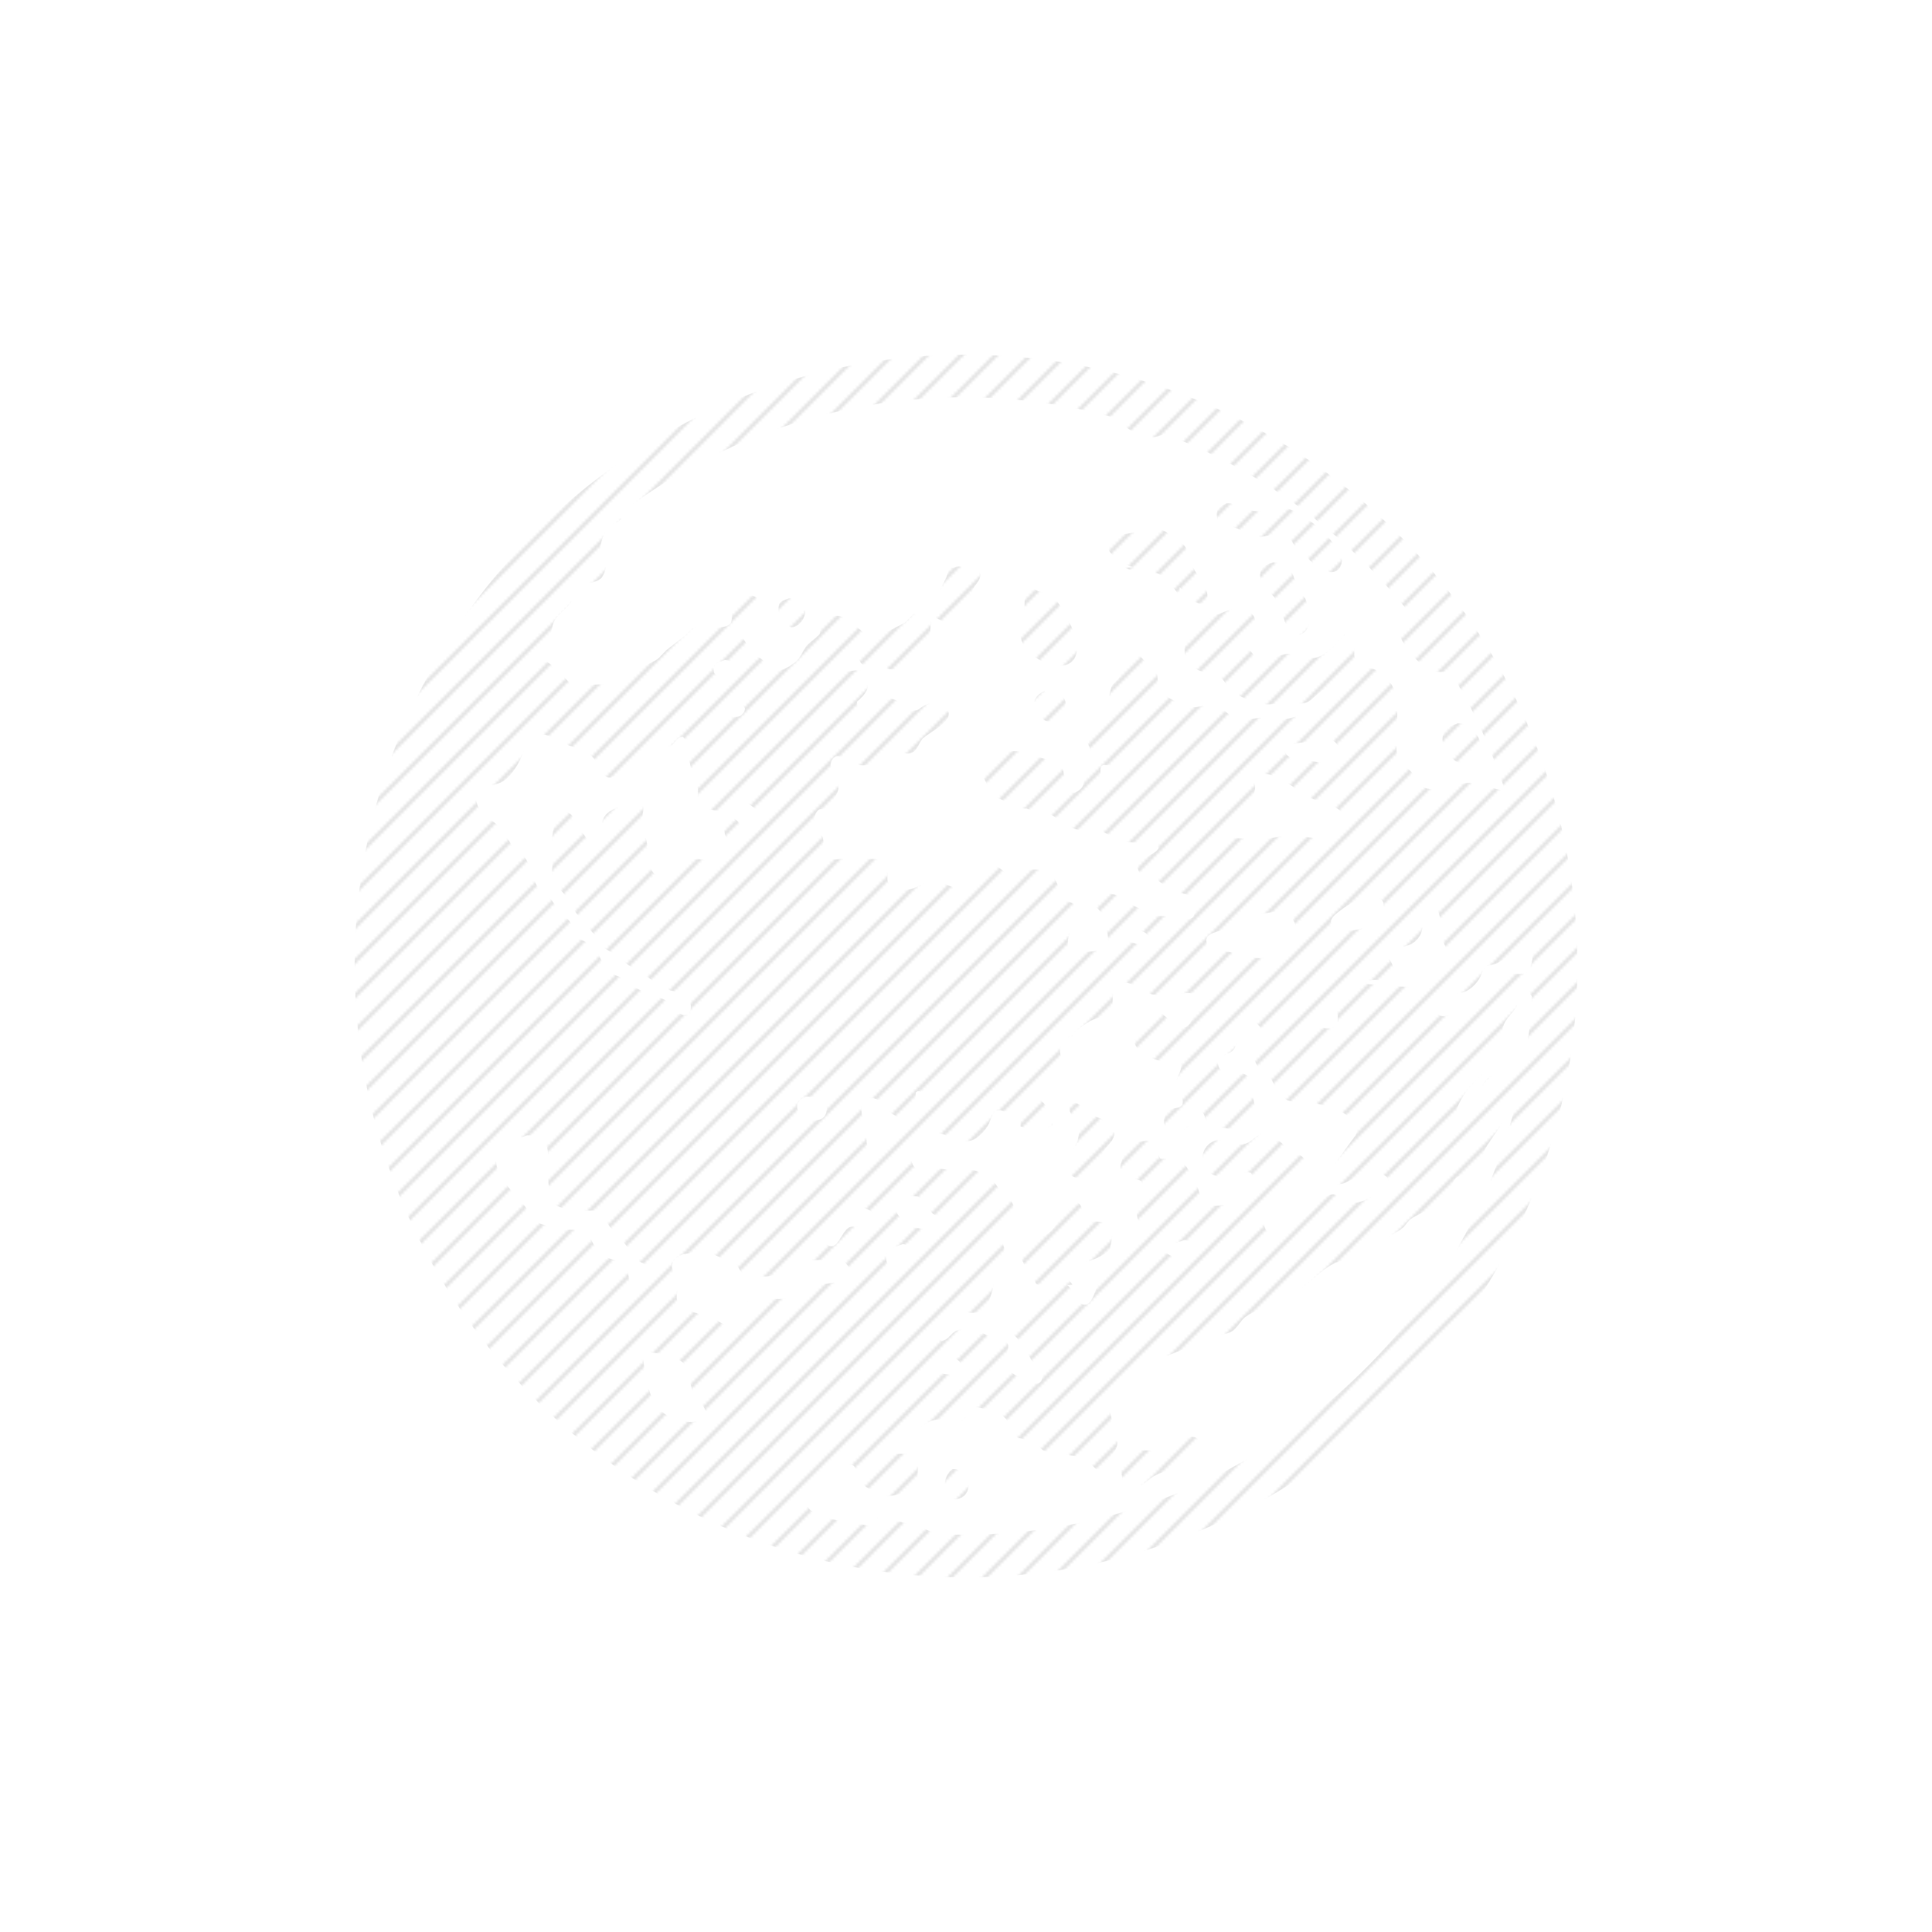 <svg xmlns="http://www.w3.org/2000/svg" width="670" height="670" viewBox="0 0 670 670"><defs><style>.a{fill-rule:evenodd}</style></defs><pattern id="diagonal-texture" patternUnits="userSpaceOnUse" width="12" height="12"><path fill="#FFF" d="M0 0h12v12H0z"/><path d="M0 0h1v1H0zm11 0h1v1h-1zm0 1h1v1h-1zm-1 0h1v1h-1zm0 1h1v1h-1zM9 2h1v1H9zm0 1h1v1H9zM8 3h1v1H8zm0 1h1v1H8zM7 4h1v1H7zm0 1h1v1H7zM6 5h1v1H6zm0 1h1v1H6zM5 6h1v1H5zm0 1h1v1H5zM4 8h1v1H4zM3 9h1v1H3zm-1 1h1v1H2zm-1 1h1v1H1zm3-4h1v1H4zM3 8h1v1H3zM2 9h1v1H2zm-1 1h1v1H1zm-1 1h1v1H0z" fill="#e6e6e6"/></pattern><style>.ptn{fill:url(#diagonal-texture)}</style><path class="a ptn" d="M413.087 498.259l-2.823.678c-3.031 1.262-4.808 3.228-8.808 3.952-3.241.586-9.056-.914-11.292.79-1.736 1.323-1.633 9.209-.226 10.728 3.643 3.932 7.726-.971 10.05-2.371 6.512-3.925 16.556-1.072 16.487-11.97-.907-1.008-1.465-1.772-3.388-1.807zm-82.787 11.21c-4.1 2.682-3.586 12.151 2.534 10.136 5.022-1.654 3.482-10.349-2.534-10.136zM422.643 181.3c1.208 1.249 3.48 1.082 5.412 1.643 2.741.8 4.65 2.558 7.539 3.093 3.65.676 7.333-2.1 10.633-.193 1.57.907 2.215 2.823 3.286 4.253l3.769 3.189 3.19 3.286c1.833 1.269 6.417 3.137 8.119.387 2.707-4.376-2.6-8.879-4.157-10.825-2.288-2.867-10.078-9.053-14.207-9.762-4.246-.73-7.406 1.5-11.6.773-3.507-.607-5-2.663-9.279-2.61-1.963 1.041-3.838 1.609-3.286 4.833.138.816.123 1.457.581 1.933zm27.45 22.034c-2.34-4.452-1.706-8.043-8.6-8.312-1.538.639-2.747.74-3.672 1.933-3.014 3.89 2.806 8.233 4.349 10.535l2.319 4.929c1.06 2.514 2.223 9.287 6.476 7.636 3.67-1.424 3.663-6.129 2.514-10.342-.714-2.602-2.274-4.263-3.386-6.379zm-56.543-6.572l-3.286.1c2.883 1.711 7.617 1.1 11.212 2.03 1.527.395 7.086 6.315 7.442 7.926l.194.1v-3.286a15.163 15.163 0 0 1 2.029 2.8c.619.8 4.542 3.432 5.993 2.9 3.463-1.271.371-7.119-.677-8.506a21.368 21.368 0 0 1-3.286-5.316c-.766-2.073-1.179-4.635-2.417-6.282-1.017-1.354-3.01-2.146-4.349-3.19-1.983-1.547-2.855-2.651-6.669-2.61-3.391 1.356-13.118 1.367-14.885 3.77-3.182 4.325 5.393 9.081 8.699 9.564zM275.132 217.45c4.765-1 6.682-10.256-1.439-9.965-1.482.608-3.074.726-3.543 2.326-.864 2.949 1.822 8.305 4.982 7.639zm234.477 47.355c7.416-2.281 3.526-13.693-4.018-13.99-2.5.989-4.551 1.554-5.209 4.316-1.077 4.517 4.449 11.144 9.227 9.674zM360.729 229c2.2 1.461 7.278 2.847 10.306.966 3.364-2.091 2.881-7.7 1.288-11.057-1.361-2.872-5.47-11.232-7.729-12.561l-4.616-1.395c-1.31-.47-1.762-1.159-3.543-1.181l-.644.322c-.732 2.285-.2 5.645-.752 8.588-.56 3-1.805 7.031-.537 10.091 1.184 2.851 3.786 4.599 6.227 6.227zm1.576 10.586c-7.9 3.559-1.361 11.8 2.577 10.467.864-1.383 3.222-1.918 4.186-4.026 2.055-4.49-3.022-6.608-6.763-6.441z"/><path class="a ptn" d="M335 123c-116.9 0-212 95.1-212 212s95.1 212 212 212 212-95.1 212-212-95.1-212-212-212zm194.542 205.6l.87.193c2.072 1.327.65 7.156-.677 8.216-2.718 2.173-8.86-1.152-12.274.58-3.581 1.815-2.143 5.672-4.157 8.7-1.911 2.872-5.023 3.385-8.409 4.832-1.387.594-4.989 2.3-6.282.387-.808-1.193.093-2.965.58-3.769 2.289-3.784 5.075-2.3 9.181-3.963a11.205 11.205 0 0 0 4.93-4.93c.685-1.3.951-2.981 2.126-3.769l3.673-.966a23.4 23.4 0 0 0 3.576-2.223zm-83.992 68.815l-3.673-3.383a4.263 4.263 0 0 0-3.769-.193v-.967c-2.652.794-3.971 3.216-6.573 3.866-2.178.544-4.187-.617-5.8-1.063-4.629-1.28-7.731 1.088-8.6 4.639a5.744 5.744 0 0 0 .483 3.093c1.542 5.5 6.229 5.01 12.179 3.77 1.307-.273 2.493-.863 3.962-.484a5.9 5.9 0 0 1 .773 5.027c-1.453 5.441-4.481 5.11-10.245 6.089a12.738 12.738 0 0 1-4.736.193c-3.693-.953-3.7-6.512-5.509-9.376-1.656-2.62-3.4-6.15-6.959-6.862-1.739-.348-3.279.393-4.736 0-1.086-1.846-.2-5.044-2.32-5.9-1.723-.692-6.744.262-7.732.967-1.3.93-4.355 6.463-3.673 9.279.966 3.984 4.568 1.773 7.249 3.576.822 3.778-2.248 7.883-1.45 12.468.32 1.836 3.456 5.545 2.707 6.766-.777 1.265-3.882 1.458-5.027 2.416-1.407 1.177-3.532 2.284-4.736 3.673l-1.836 3.286c-2.035 2.612-5.007 4.053-6.573 7.249h1.744c-.9 1.886-2.363 8.764-5.8 6.476-2.192-1.459-2.523-5.006-4.929-6.379l2.029-.1c-.941-1.226-3.844-3.787-2.223-6.186 1.317-1.947 4.7-1.157 7.346-1.836 2.019-.518 6.944-2.748 7.829-4.253l.677-4.059a7.69 7.69 0 0 0-.1-3.77c-1.02-2.544-7.061-1.123-9.086-2.706-2.045-1.6-.046-5.157-3.672-5.9-2.79-.568-3.824 2.488-4.543 4.156-1.146 2.659-3.29 6.5-6.089 7.443-3.284 1.105-6.872-1.141-8.119 2.126l-.1 2.706c0 5.138 2.458 6.359 4.35 9.376.853 1.36.146 2.919 2.513 2.9l1.546 4.833c.266 1.843-1.664 2.568-2.61 3.286l-2.512 2.223c-1.862 1.237-6.091 2.145-6.67 4.543-.44 1.825 1.412 2.77 2.127 3.576 2.673 3.016 3.977 6.428 6.379 9.569.846 1.107 3.3 3.136 2.03 5.316-1.15 1.977-4.232.2-5.607-.387-2.329-1-6.082-2.657-6.765-5.219-.72-2.7 2.936-7.152-.677-8.6l-4.252-.967c-3.051-1.236-6.864-3.821-11.6-2.416-2.353.7-3.1 3.356-5.509 3.673-5.108-1.98.706-7.847 2.706-9.182 3.1-2.074 8.52.866 11.792-1.547 1.783-1.315 3.511-8.384 4.059-11.115l.484-5.219c.485-1.558 2.174-1.923 2.512-3.673.513-2.646-1.9-4.137-1.256-6.573.714-2.7 5.987-3.079 4.639-8.892-.759-3.278-2.889-4.778-5.122-6.572l-1.74-2.223a13.584 13.584 0 0 0-7.636-4.253h-6.959l-5.8-.58c-3.723.345-7.037 1.8-8.216-2.416-1.421-5.081 3.093-6.181 5.606-7.829 1.09-.715 1.985-2.156 4.06-1.837 2.84.437 4.435 1.81 6.959 2.513a7.325 7.325 0 0 0 5.509-.676 13.148 13.148 0 0 0 4.543-4.93c.854-1.7 1.253-4.265 3.19-4.832 2.407-.706 5.943 3.167 7.925 3.769v1.74c3.043 1.088 8.895 1.257 11.116-.483 1.325-5.637-5.413-8.137-5.7-11.792-.274-3.444 4.385-4.224 6.089-5.9a8.376 8.376 0 0 0 2.416-3.866 8.953 8.953 0 0 0-.193-3.383c-.567-3.409 2-5.295 4.252-5.992l.1-.194h-1.548l2.32-1.353c2.138-1.363 4.088-3.135 6.572-4.156 2.028-.833 4.554-.93 5.7-2.61 1.831-2.677-.442-9.165 3.189-10.052 4.357-1.064 7.877 3.353 11.695 4.06a28.225 28.225 0 0 0 10.922-.484c1.325-.275 2.855-.039 3.383.774 1.72 2.643-.852 11.639-3.963 11.018-3.814-.761-5.7-3.739-8.409-5.606-.843-.58-2.479-1.9-3.866-.966-1.533 1.026-1.533 3.608-2.223 5.509a13.2 13.2 0 0 0-1.16 3.866h-1.449c-.6 7.589 9.97 9.422 16.431 10.052.466 2.69-2.2 4.493-1.643 7.249.333 1.664 3.054 5.247 1.933 6.959-.734 1.019-2.466.884-3.77 1.353-2.231.8-3.529 5.259-1.159 6.96s6.593.783 7.441-1.644c.563-1.607-.02-3.641.581-5.026 4.01-.756 5.059 1.363 5.315 5.123 1.951 1.546 3.807.657 6.766 1.16 3.3.56 7.6 1.312 9.472-1.16 2.1-2.77.3-7.727-.29-10.728l-.676-4.833c-1.5-4.348-9.839-.93-11.019-4.833-1.028-3.4 3.013-3.823 4.64-5.026 1.384-1.023 1.744-3.18 1.74-5.606h-1.161c.408-5.97 10.071-6.754 9.956 0-1.943-.039-1.871 1.625-2.417 2.9-1.708 3.993.272 7.928 2.8 9.955v-1.353h.1l2.513 3.48c1.643 2.63 2.906 6.512 5.993 7.635 1.917.7 5.184.117 7.056.483 5.937 1.169 13.316 3.069 16.237 7.358a4.274 4.274 0 0 1 0 4.35l-7.249 9.955c-1.279 2.112-1.352 5.507.677 6.862 2.305.326 4.2-1.152 5.9-1.836a36.452 36.452 0 0 1 6.089-1.45c2.224-.461 5.167-.373 5.8 1.353.96 2.622-6.267 6.8-8.022 7.539-1.723.725-4.749 1.362-6.573.29-1.242-.73-3.079-2.922-5.219-2.223-4.115 1.345-5.094 4.8-8.022 7.153l-5.606 4.349c-1.5 1.172-5.083 3.092-7.829 1.45-2.434-1.456-1.823-5.292-.29-7.249 3.329-4.25 12.542-7.78 14.015-13.532 1.314-5.139-5.515-7.183-8.121-9.085zm-32.572 37.211c-1.973 2.1-9.09 1.788-8.989-1.836 1.758-1.622 4.075-1.7 6.572-2.706 2.139-.012 4.169 2.676 2.417 4.542zm-127-6.765c.441-1.224 6.337-7.5 7.539-8.216 1.049-.624 2.519-.464 3.769-.967 3.434-.075 7.832 2.141 5.413 5.7-1.626 2.394-4.956.4-7.926 1.16-2.714.7-4.313 8.614-7.635 6.186a3.562 3.562 0 0 1-1.163-3.863zm-.58-40.208c-4.571 3.4-13.689-3.884-5.993-7.346 3.262-.081 8.009 1.387 7.249 4.929a3.833 3.833 0 0 1-1.254 2.417zm15.558 10.247c-.708-1.737-.373-4.094-.774-6.186-.391-2.05-1.918-6.327-1.353-8.409.4-1.479 1.458-1.956 2.707-2.609 4.14.022 5.155 3.522 7.539 5.316 1.139.857 2.66 1.448 3.48 2.609a4.006 4.006 0 0 1 .676 3c-.5 2.146-3.062 1.378-4.639 2.416-1.876 1.234-1.906 4.948-3.866 5.9-1.56 1.254-3.363-1.037-3.77-2.037zm12.082 33.539c2.376-.015 4.307 3.433 3.383 6.186-.774 2.3-4.3 3.32-7.056 2.126a3.263 3.263 0 0 1-1.933-2.416c-1.032-4.035 3.144-4.882 5.606-5.898zm3.189-5.9c-1.955-.7-7.513-5.777-5.7-8.989.605-1.074 1.766-1.357 2.9-1.933l4.64.29c2.818 1.091 3.526 5.078 6.185 6.476 1.323.695 4.638.384 5.316 1.739.948 2.335-3.291 5.906-5.8 5.317l-3.576-2.223zm16.722 49.487c-1.669 2.526-6.733 1.737-8.6.1-.711-2.905 2.678-3.441 4.64-4.349 2.482-.084 5.58 1.797 3.96 4.251zm-15.272-96.266q.291-.192.58-.386a2.532 2.532 0 0 1 1.933.87 3.985 3.985 0 0 1 0 2.126 1.8 1.8 0 0 1-1.353.387c-.872-.726-1.624-1.482-1.16-2.997zm72.974-52.869c-.007-2.321 1.949-2.483 3.576-3.19 2.059-.105 4.886 1.287 3.576 3.48-1.103 2.359-5.918.693-7.152-.29zm44.75-56.542l2.127-1.064c6-.005 11.348 5.268 15.368 7.636 3.286 1.937 8.018 2.42 11.115 4.639 1.6 1.146 3.03 4.06 1.546 6.283-1.813 2.715-7.325 4.256-12.178 3.479l-6.476-.579c-4.19.271-8.172 1.736-12.565 1.256-3.383-.369-6.569.054-8.7-1.45a3.009 3.009 0 0 1-.676-4.059c.623-.887 1.824-1.294 2.706-1.933a22.242 22.242 0 0 0 6.379-6.379 9.6 9.6 0 0 0 1.16-3.383c.264-1.673-.821-3.242.193-4.446zm10.053-9.762c2.6-2.728 10.156-1.839 14.11-3.383 4.863-.115 6.024 5.059 2.8 7.442-2.2 1.626-5.6.6-8.216.1-3.456-.665-8.707-.132-8.694-4.159zm16.431 61.085c-1.067-1.6.875-3.282 1.739-3.963a34.761 34.761 0 0 1 8.409-5.123l3-.676c4.334-.105 6.058 2.257 3.867 5.7a12.756 12.756 0 0 1-12.856 5.9c-1.713-.301-3.371-.652-4.159-1.838zm1.739 34.312c-.925 2.362-5.521 1.963-6.766.193-.791-3.47 1.6-6.316 3.77-7.636 2.413-.041 4.072 4.703 2.996 7.443zm-38.951-32.766c2.6-1.3 4.394-3.531 7.345-4.349l11.982-2.03c4.1-.066 4.3 3.42 5.8 5.9.538.889 1.874 2.57.966 3.963-.922 1.414-3.6 2.265-5.122 3.092-2.116 1.154-4.068 2.678-6.766 3.287-3.552.8-9.068-1.173-11.985-1.837-3.18-.722-7.028-.017-8.216-2.706-1.766-4.008 3.797-4.223 5.996-5.32zm55.672 19.234c-2.167-.318-4.692.169-6.476-.29-.337-.677.186-.976 1.063-1.16 3.808-.8 5.987 1.618 8.313-1.739 1.887-2.725-2.4-4.83-1.257-7.443.728-1.891 6.207-2.55 8.023-3.769 4.455-2.992 3.4-7.91 3.383-14.305l.483-.58c4.791.019 5.624 6.054 6.379 10.245l.386 4.35c.7 2.4 2.9 4.464 1.934 7.829s-8.053 6.632-11.889 7.346c-3.371.626-7.233-.028-10.342-.484zm27.355-18.171c1.723-.05 2.511.3 3.19 1.257a2.777 2.777 0 0 1 0 1.933c-.784 1.816-3.814 1.615-4.736.1-1.013-1.671.528-2.708 1.546-3.29zM190.578 221.408c.745-1.93.745-4.26 1.643-5.992 1.292-2.5 3.978-4.05 5.6-6.283 1.161-1.592 1.9-4.534 3.48-5.7 2.139-1.582 6.231-1.18 7.636-3.48.731-1.2 1.621-3.894.966-5.412-.461-1.071-1.388-1.859-1.643-3.19-.519-2.707 1.5-7.084 2.61-8.312 1.245-1.382 3.455-1.7 4.639-3.19l-2.146-.451a196.561 196.561 0 0 1 172.766-34.668c3.108 2.525 5.984 5.026 10.219 6.51 2.8.98 5.189.119 7.591-.736a198.105 198.105 0 0 1 86.146 63.731c-1.64.959-3.636 1.357-4.525 3.213-1 2.09.541 4.353 1.256 5.7a20.4 20.4 0 0 0 10.922 9.569c1.509.593 3.444.249 5.235.122a196.347 196.347 0 0 1 18.98 41.461c-3.854-.758-8.625-2.249-10.775-2.627-5.2-.913-10.4 2.884-15.465 1.933a6.59 6.59 0 0 1-2.706-.966c-1.467-1.095-2.174-3.085-3.286-4.543-1.955-2.561-4.7-3.865-5.413-7.732v-3.866c0-4.288.74-13.482-.484-16.721-.961-2.546-3.9-6.3-6.378-7.346-2.381-1-5.367-1.234-6.863-3.093-1.627-2.022-.475-3.338-1.159-6.089-.418-1.678-1.6-2.586-2.417-3.576h-.483c-2.333 2.542-6.508 7.733-10.342 8.408-4.178.737-6.705-1.827-10.342-1.256-4.271.671-8.2 4.375-11.5-.193-.743-1.029-2.412-2.939-1.933-4.93.647-2.685 5.412-5.773 1.16-9.375-2.587-2.191-6.9-1.076-9.569.1-1.927.847-5.111 1.273-6.959 2.32-1.637.928-5.195 6-5.8 8.022-1.61 5.387 1.67 8.761 5.413 10.053l5.316 1.256c2.449 1.07 3.494 4.119 5.508 5.7a25.17 25.17 0 0 0 11.213 4.446 15.288 15.288 0 0 0 5.025-.484c3.614-.582 7.149 1.027 9.956-.386 1.943-.979 5.067-5.234 7.829-4.543 1.767.793 1.368 3.837.1 4.833a14.67 14.67 0 0 1-3.48 1.546 66.505 66.505 0 0 1-10.632 3.866c-3.78.841-7.765-.617-11.695 0-2.011.316-5.138.8-7.055.1-2.548-.933-4.059-3.22-6.863-4.059a15.19 15.19 0 0 0-6.379 0c-2.358.379-4.555-.312-6.379-.581v-.966a9.526 9.526 0 0 1-7.346-6.669c-.53-1.59-.245-3.643-1.063-4.929l-3.866-2.8c-1.723-1.8-2.986-4.46-6.766-3.093-5.192 1.877.182 5.545-2.03 8.989-.749 1.165-2.082 1.838-2.61 3.286-1.195 3.279-.49 5.564-2.706 8.022-1.787 1.982-6.042 2.574-6.959 5.316-.855 2.556 2.915 8.363 3.479 11.115.445 2.167-2.566 2.85-3.189 4.35-1.024 2.465.813 4.509-1.353 6.475-5.918 5.371-4.974-7.818-7.346-9.182l-6.089-1.546-5.123-1.933c-2.862-.629-8.185-.671-10.245.58l-2.61 2.223c-1.084.844-3.094 1.835-2.706 4.059.424 2.427 3.434 7.6 5.123 8.8l4.736 2.029 3.093 1.74h2.512l3.963 1.45 3.48.386c2.868.9 5.77 3.866 8.989 5.123 2.723 1.063 6.409.4 9.665 1.16 1.98.464 3.262 1.684 4.929 2.416 3.22 1.415 7.163 1.16 11.406 1.837 1.559.249 2.977-.147 3.286 1.353-1.141 2.618-8.413 3.7-7.056 7.539.852 2.408 4.051 2.517 6.379 3.48l6.186 3.962c1.8.772 4.651.768 5.993 2.03 1.153 1.084 1.751 6.007.193 7.152s-4.607-.362-6.476-.483l-4.833-.1a42.422 42.422 0 0 1-10.438-4.446c-1.75-1.024-3.332-2.587-5.51-3.093-3.582-.832-10.862-.444-11.6 2.223.65.714 1.587.683 2.706.967a6.843 6.843 0 0 1 4.737 3.576l1.256 4.35c2.274 6.755.809 8.488-6.669 8.8h-3.673c-6.6-2.178 1.281-10.041.29-15.175-.417-2.159-2.654-1.711-3.866-3-3.014-3.195-2.365-8.808-7.443-10.052a19.959 19.959 0 0 0-8.312.387c-1.038.3-2.159 1.509-3.769 1.063-2.369-.656-3.4-4.151-7.056-2.61-3.462 1.462-5.239 5.719-8.8 6.863-4.575 1.471-6.918-2.92-11.212-2.03-3.272.678-6.057 3.834-10.536 2.8-1.522-.35-3.726-1.071-4.253-2.416-1.188-3.044 2.244-5.885-1.739-7.443a17.318 17.318 0 0 0-7.249-.386l-6.572-.194c-2.216.012-4.862.594-5.993-.869s-.576-4.1-1.063-6.283c-.6-2.68-4.35-5.733-2.32-8.892 1.347-2.1 1.9-.615 3.286-1.547l2.707-3.092c.676-1.022 1.966-2.86 1.643-4.64-.447-2.463-4.73-7.733-1.16-10.052 1.49-.968 3.047.73 3.77 1.257a12.247 12.247 0 0 0 8.215 1.45c3.605-.675 3.622-3.64 6.089-4.64 2.944-1.193 5.546 1.512 8.6.483 1.7-.57 2.4-3.112 3.383-4.446 1.71-2.307 10.018-5.539 9.376-9.375-.2-1.191-1.212-1.719-2.127-2.223-3.135-1.729-4.821-1.34-7.635.483a3.472 3.472 0 0 1-2.416.967c-3.211-.462-4.52-3.673-7.829-4.157-4-.584-4.24 8.887-10.15 3.673a5.575 5.575 0 0 1-1.546-1.643c-.032-.322-.065-.644-.1-.966 2.634-2.313 5.23-4.829 2.9-8.989-.387-.69-.567-1.358-1.257-1.74-.829-.622-3.617.279-5.218.1-1.409-2 .5-4.79 2.126-5.413 2.485.155 2.009 2.375 3.576 3.19 1.67.868 2.833-1.136 4.736-.773 1.539.293 2.289 1.643 3.672 2.126 1.138.4 2.373.166 3.77.387 5.449.859 7.611-.171 9.859-3.673 1.715-2.673.606-12.937 2.223-14.305 2.5-.308 5.012 3.732 7.442 2.03 1.129-.791 1.592-2.664 2.32-3.867a36.318 36.318 0 0 0 3-4.832 34.719 34.719 0 0 1 1.257-3.576c.7-1.264 1.943-2.428 2.319-3.963a2.937 2.937 0 0 0-1.353-3.19h-3.093c-2.012-.476-2.736-.641-4.736 0h-1.449q-.533 1.642-1.064 3.286l-3.092 6.283-3.673 5.219c-1.443.962-3.714.679-5.026 1.643q-1.353 1.355-2.707 2.707l-5.122 2.609c-1.859.764-6.132 2.579-8.41 1.257-2.036-1.183-8.048-8.195-11.6-5.8a34.845 34.845 0 0 0-4.156 4.156v1.256c-.58 1.337-3.8 3.18-4.833 4.64-1.43 2.022-2.064 4.254-4.059 5.7-1.279.929-3.988 3-6.379 2.513-2.2-.447-3.818-3.055-5.606-4.156l-3.383-1.74-1.256-3.189c-.467-.931-2.147-2.576-1.45-4.156.912-2.071 4.914-3.17 6.186-5.51 1.959-3.606-.1-6.561-3.093-7.055-4.264-.7-6 1.773-6.573 4.832-.355 1.887.234 4.311-1.063 5.22-3.578 2.5-9.414-.911-12.661 1.256l-2.707 2.61c-2.188 1.7-4.33 3.316-6.476 5.026l-2.706 2.8c-2.5 1.942-5.836 2.583-8.7 4.252l-7.249 4.157c-3.158 1.058-13.141 1.029-15.464-.484l-4.06-4.542c-1.316-1.029-3.679-2.068-4.349-3.673-.832-2.019 1.421-4.989 2.037-6.581zm197.463 48.231c-1.838 2.909-7.655 1.387-6.186-3.867l.677-.483c2.698-.107 7.668.936 5.509 4.35zm-132.968-25.821a3.5 3.5 0 0 1 3.286 1.836 3.228 3.228 0 0 1-3.963 2.9c-2.786-1.054-1.291-3.893.677-4.736zM247.6 233.2c-.793-2.988 1.753-3.49 3.77-4.349l1.16.193.579.483c.979 3.792-3.279 6.96-5.509 3.673zm-82.252 42.818c.8-3.321 5.4-3.408 8.312-4.64 2.2-.932 3.552-2.789 4.833-4.639 3.6-5.2 2.658-9.052 9.085-12.082 3.458.161 5.61 2.2 8.216 3.286 3.735 1.556 7.114 1.936 9.665 4.543 1.854 1.894 2.705 6.577 5.7 7.153 2.041.392 5.066-3.193 6.475-4.06 1.76-1.081 3.415-1.986 5.027-3.19 1.352-1.009 2.489-2.509 4.156-3.189l5.606-.483c1.764-.718 2.09-3.168 4.446-3.19 1.568 1.784 1.317 4.374 1.933 7.249l1.45 6.283a27.5 27.5 0 0 1 1.642 3.866c.46 1.836-.249 4.691.774 6.089.737 1.008 5.779 2.688 8.119 2.03 2.064-.581 1.7-4.055 3.866-4.543 1.484-.335 3.044 1.108 3.866 1.643 2.193 1.427 7.324 4.079 5.123 8.7-2.968 6.227-8.226-4.609-10.922-3.673a3.5 3.5 0 0 0-1.257 2.127c-1.588 4.8 3.306 8.035 1.45 11.888-2.046 4.246-8.792-.071-12.468.87-3.94 1.007-5.574 5.638-9.569 6.379a4.454 4.454 0 0 1-2.706-.58c-4.057-1.945-2.977-7.232-3.963-12.275l-1.45-6.572c-.323-2.087 1.007-4.718-.1-6.38-1.34-2.017-4.517-.354-5.993.29-2.576 1.124-6 2.191-7.249 4.64-1.159 2.278-1.108 7.564-3.963 8.022s-5.587-7.814-7.732-9.376c-1.479-1.076-3.94-1.219-4.833.484-.6 1.148-.482 2.6-.773 4.059a29.209 29.209 0 0 0-.58 10.149c.44 2.908-.613 5.673.29 8.119.844 2.286 2.516 3.287 3.769 5.026 1.018 1.411 1.921 2.9 2.9 4.253L200.04 317l3.189 3 1.643 2.706 1.933 2.03 2.61 3.963 3.383 2.03 5.413 4.156 5.219 3.189 3.189 2.127 2.32.773 3.093 2.32c2.506 1 4.915.173 6.379 2.126 1.184 1.579 2.046 5.509-.29 6.476-2.528 1.046-6.253-4.3-7.829-5.316l-8.6-3.383c-2.42-1.176-4.186-2.806-6.283-4.156l-4.542-2.03c-1.77-1.576-2.311-4.79-3.77-6.669l-3.769-3.576c-1.074-.687-2.484-.983-3.286-1.933-1.253-1.484-1.455-3.916-2.61-5.509l-3.866-4.06-2.9-3.963a17.28 17.28 0 0 1-3.963-3.383c-1.935-2.662-2.331-6.66-4.059-9.568-1.366-2.3-3.569-3.387-5.219-5.316l-2.127-3.383-2.9-3.673c-2.347-1.919-8.193-5.225-7.047-9.96zm56.062 172.623c-3.9-.305-2.717-6.892-4.446-9.472-1.459-2.177-5.18-2.094-7.346-3.576a15.241 15.241 0 0 1-3.963-4.446c-.739-1.238-1.2-2.924-2.319-3.77-1.753-1.323-4.925-.62-7.636-1.063a37.187 37.187 0 0 1-8.795-2.126c-2.681-1.152-3.389-3.918-5.026-6.089-3.437-4.559-13.552-12.443-8.409-20.2 2.068-3.119 5.668-2.638 9.279-4.156 10.564-.082 6.288 9.459 7.635 17.978.281 1.776.145 3.281.87 4.542 1.561 2.716 6.237 3.569 10.439 3.576h4.446c2.48.808 3.843 3.628 5.316 5.51 1.657 2.117 3.789 3.982 5.412 6.186 1.044 1.417 1.705 3.222 2.8 4.639 1.3 1.68 4.263 1.5 5.123 3.673 1.16 2.928-1.597 8.053-3.38 8.794zm21.94 43.4c-2.183 1.528-5 1.2-7.635.483-7.329-1.991-9.466-5.706-11.309-13.048-.407-1.623-1.838-8.163-.773-9.569.36-.571.9-.581 1.546-.87 3.453-.028 10.781 2.034 12.082 3.963 1.963 2.912 1.833 6.863 3.287 10.438.908 2.234 6.79 5.809 2.802 8.601zm16.431-40.982c-2.721 1.795-3.9 8.155-7.055 8.6-1.346.191-2.973-1.14-3.866-1.643-2.323-1.31-5.069-1.864-7.733-2.8-2.48-.876-5.835-1.92-6.379-4.736-.45-2.334 1.268-3.9.677-6.283-.4-1.6-1.722-2.611-2.223-4.059-.919-2.653 1.943-4.6 3.769-5.22l2.32-.29c2.681.031 6.086-.223 8.409.484l4.252 2.029 3 1.16c1.563 1.089 1.555 3.314 3.769 3.866 4.477 1.117 11.095.471 14.015-1.256 2.419-1.43 4.116-3.265 7.442-3.866l5.9-.1c3.349-.572 6-.723 7.733 1.74a2.775 2.775 0 0 1 .773 2.126c-.78 4.584-6.175 3.69-10.536 4.833-4.305 1.129-6.99 3.714-11.791 4.639-4.082.787-9.33-1.3-12.476.774zm74.55 81.167c-3.245 0-6.468-.09-9.675-.246l-5.209-2.315c-2.789-.7-12.151-3.26-14.883-4.013-.032.483-2.309 3.2-2.341 3.679-1.579-.226-1.815-.433-3.394-.659a16.38 16.38 0 0 0-2.525-.161c-2.7-.529-5.367-1.131-8.023-1.769l-2.21-.969c-2.067-.8-5.052-1.136-5.8-3.19-.57-1.569.989-3.1 1.353-4.253.581-1.829.349-4.763.87-6.475 1.044-.649 2.894-.45 4.253-.87 2.2-.682 6.83-4.981 9.569-2.417l3.382 6.476c1.234 1.63 3.913 1.268 3.867 3.963 2.635.792 12.822-1.645 13.725-2.8 1.124-1.443.935-3.582.966-5.7.022-1.517.4-3.835-.29-4.93-1.751-2.794-8.78-.316-11.5-2.126a4.248 4.248 0 0 1 1.74-4.35c1.556-1.167 4.344-.549 6.379-1.353 3.4-1.344 5.911-4.6 9.569-5.316 3.244-.633 5.5 1.62 8.6.773 2.742-.747 3.752-5.51 6.379-5.122 2.978.439 8.262 2.056 9.763 4.059 1.541 2.06 1.654 5.009 3.865 6.379l4.93 1.257 4.059 3.189c3.659 1.822 9.468 1.2 13.532 2.61 2.247.782 3.16 2.588 4.832 3.866l1.064.484c2.707-.1 2.865-2.66 3.866-4.447.75-1.339 1.917-2.41 2.319-4.059s-.4-3.19-.773-4.446l-1.546-6.959-1.837-3.576c.177-.939 3.675-2.641 4.543-3.287h.193l-2.609-.1v-.1c3.454-1.344 8.193-3.979 9.085-7.829l.1 3.48h.1c.376-1.423 1.33-4.6 2.417-5.413 2.106-1.582 5.09-1.93 7.732-3 3.875-1.564 9.294-3.793 13.918-4.446l-2.61-.1v-.1a37.709 37.709 0 0 0 6.476-2.32c1.649-.63 3.7-.763 5.026-1.74 1.817-1.341 2.694-3.735 4.833-5.123 4.553-2.952 10.98-4.012 15.561-6.959 5.127-3.3 8.985-8.094 14.4-11.115 1.6-.89 3.761-.749 5.8-1.256l5.316-2.127c2.736-1.528 4.912-3.717 7.346-5.509 1.768-1.3 3.832-2.132 5.509-3.479 1.172-.942 1.788-2.432 3.093-3.287 4.209-2.758 9.646-3.828 12.662-7.732 1.223-1.585 1.249-4.2 2.416-5.9.84-1.217 2.96-1.543 4.252-2.32a16.425 16.425 0 0 0 4.35-3.576c1.142-1.472 1.31-3.64 2.319-5.316 1.5-2.5 3.532-5.154 5.026-7.635 2.107-3.5.9-7.72 4.544-9.956l.483.194a1.93 1.93 0 0 1 .491 1.062c-20.955 86.409-98.903 150.773-191.648 150.773zm196.6-182.271l-.325 1.261-.055 3.707c-.477 4.734-1.174 9.4-1.981 14.034a5.092 5.092 0 0 1-2.893 3.233c-2.709.933-6.749-.037-8.989 1.257-3.165 1.827-3.729 6.991-5.9 9.858-.725.96-3.5 2.881-5.219 2.32-.7-.537.037-2.018.29-2.61a27.552 27.552 0 0 1 4.059-6.282l3.77-3.866c.981-1.852 1.308-3.695 2.512-5.22 1.416-1.791 3.617-2.925 4.543-5.219.666-1.648-.033-4.235.484-6.186.808-3.051 3.212-4.629 4.639-7.055 1.6-2.711-.183-3.015 2.9-5.026a2.459 2.459 0 0 1 2.494 1.417c-.075 1.466-.221 2.916-.33 4.375z"/><path class="a ptn" d="M377.216 385.816c-1.571-1.209-2.343-3.28-4.93-3.286-.5.277-.916.549-1.353.773-.638 4.3 3.437 4.556 3.383 8.989l-.58 3.286-3.093 5.7c-1.9 4.627.52 8.163 5.509 7.056 6.473-1.436 4.049-3.45 6.187-8.409 1.019-2.366 3.529-3.521 4.059-6.379.913-4.922-6.674-5.798-9.182-7.73z"/></svg>